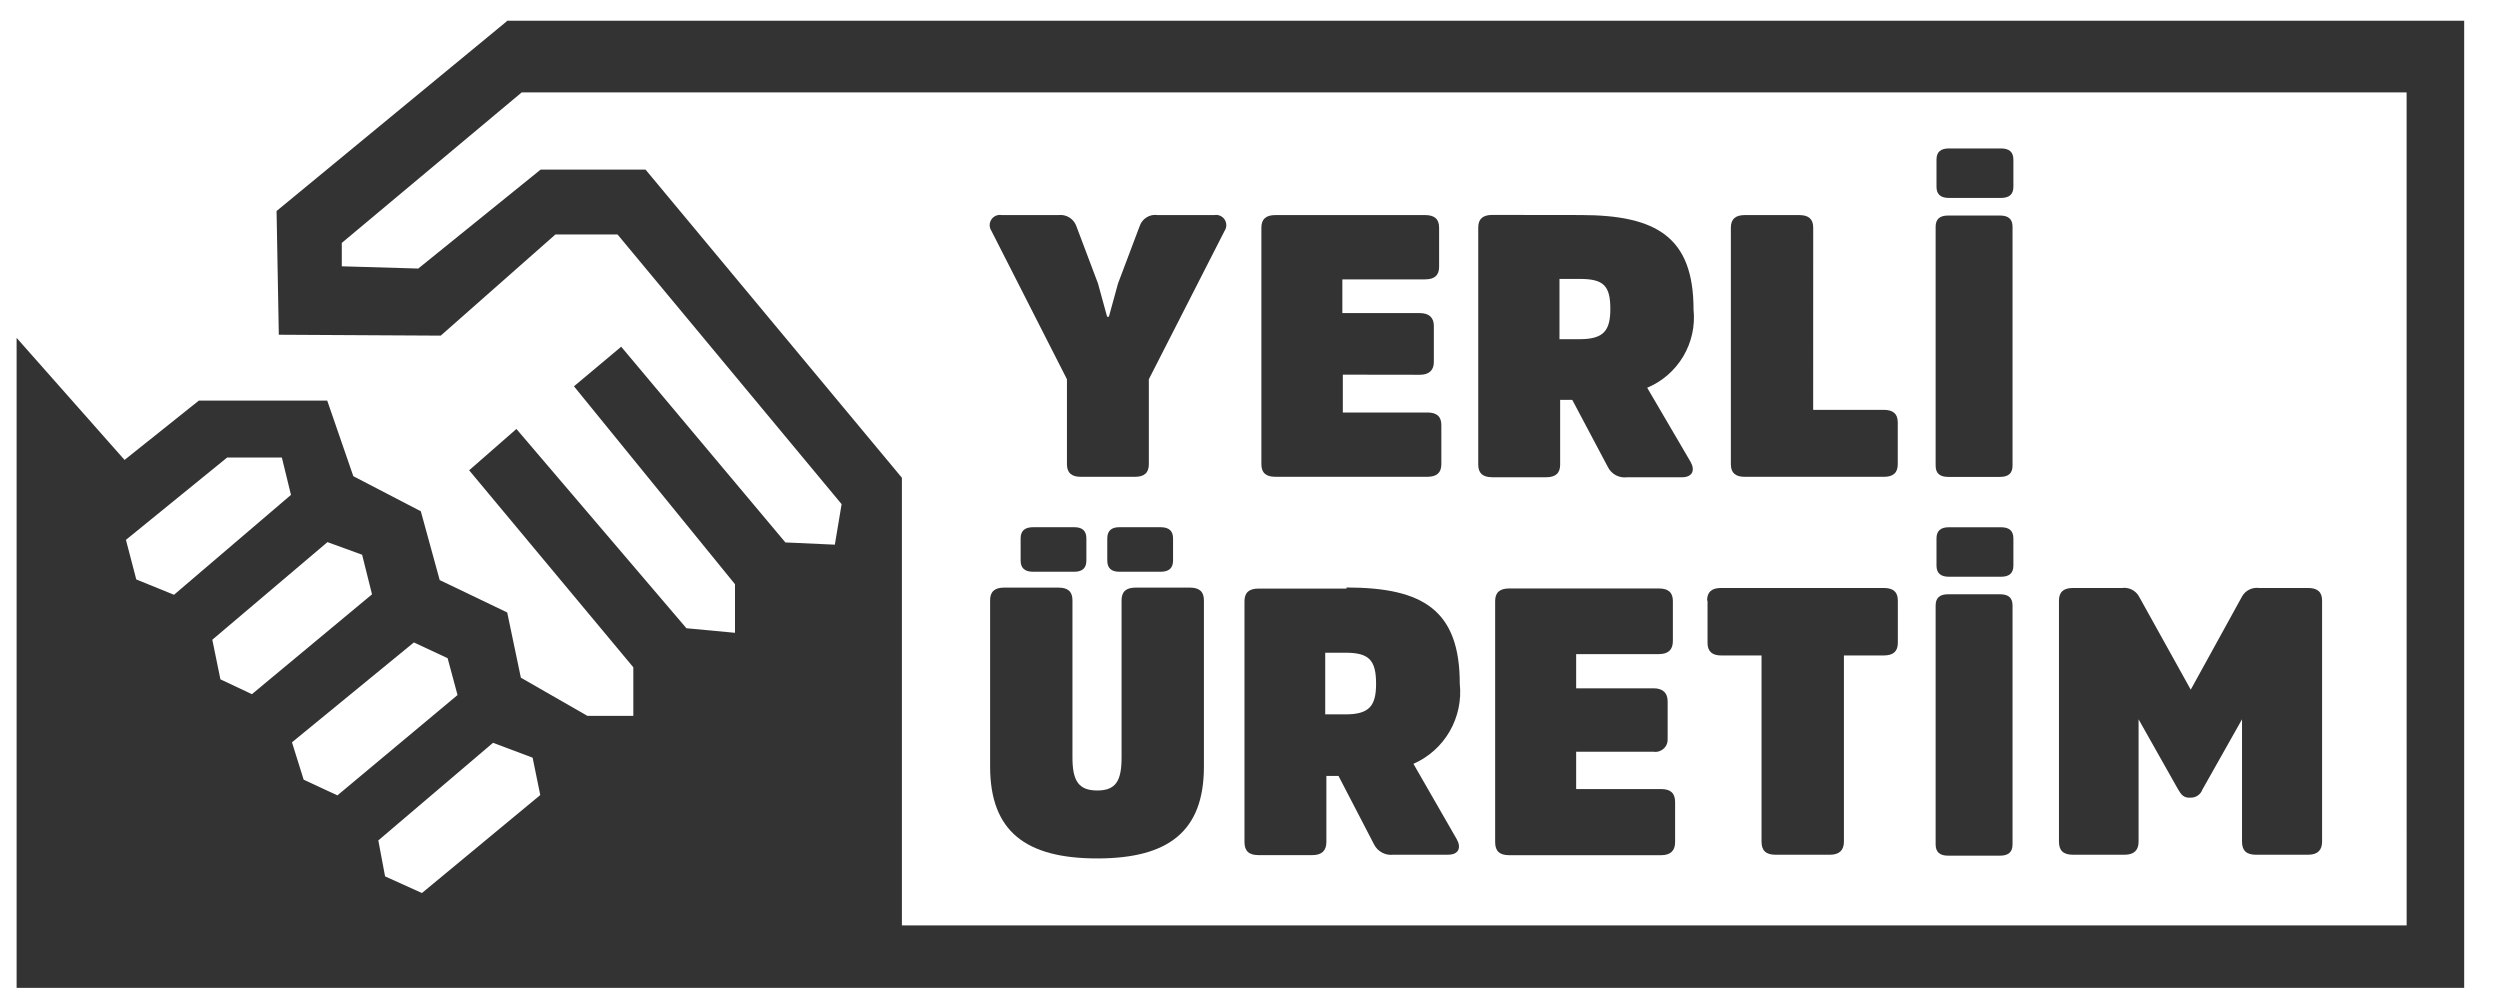 <svg width="67" height="27" viewBox="0 0 67 27" fill="none" xmlns="http://www.w3.org/2000/svg">
<path d="M13.585 0.568L7.412 5.655L7.472 8.971L11.812 8.995L14.886 6.283H16.549L22.555 13.511L22.374 14.597L21.048 14.537L16.648 9.292L15.382 10.353L19.698 15.657V16.959L18.396 16.837L13.84 11.496L12.573 12.604L16.973 17.884V19.186H15.744L13.959 18.162L13.593 16.414L11.784 15.546L11.278 13.702L9.469 12.762L8.77 10.737H5.328L3.338 12.326L0.445 9.055V26.475H66.04V0.556H13.585V0.568ZM3.652 15.529L3.375 14.468L6.087 12.262H7.554L7.798 13.263L4.663 15.94L3.652 15.529ZM5.907 18.206L5.69 17.145L8.776 14.529L9.705 14.867L9.97 15.928L6.751 18.604L5.907 18.206ZM8.138 20.895L7.825 19.894L11.092 17.217L11.996 17.639L12.262 18.627L9.042 21.316L8.138 20.895ZM11.308 23.933L10.32 23.487L10.139 22.523L13.213 19.907L14.274 20.306L14.479 21.307L11.308 23.933ZM64.498 24.801H24.171V12.804L17.3 4.545H14.489L11.209 7.197L9.16 7.137V6.51L13.981 2.477H64.497L64.498 24.801Z" fill="#333333"/>
<path d="M30.789 12.442C30.789 12.67 30.667 12.779 30.415 12.779H28.968C28.715 12.779 28.594 12.67 28.594 12.442V10.164L26.569 6.185C26.539 6.14 26.523 6.088 26.523 6.034C26.523 5.981 26.539 5.928 26.569 5.883C26.598 5.838 26.64 5.803 26.689 5.782C26.739 5.761 26.793 5.754 26.846 5.764H28.365C28.468 5.751 28.572 5.774 28.66 5.829C28.748 5.884 28.814 5.967 28.848 6.065L29.426 7.597L29.671 8.489H29.718L29.963 7.597L30.541 6.065C30.572 5.966 30.638 5.881 30.727 5.826C30.815 5.77 30.92 5.748 31.023 5.764H32.543C32.596 5.754 32.65 5.761 32.699 5.782C32.748 5.803 32.79 5.838 32.82 5.883C32.849 5.928 32.865 5.981 32.865 6.034C32.865 6.088 32.85 6.14 32.82 6.185L30.789 10.164V12.442Z" fill="#333333"/>
<path d="M35.988 10.041V11.055H38.254C38.507 11.055 38.628 11.163 38.628 11.392V12.441C38.628 12.669 38.505 12.778 38.254 12.778H34.179C33.926 12.778 33.805 12.669 33.805 12.441V6.101C33.805 5.872 33.927 5.764 34.179 5.764H38.194C38.447 5.764 38.568 5.872 38.568 6.101V7.15C38.568 7.378 38.446 7.487 38.194 7.487H35.975V8.391H38.053C38.298 8.391 38.427 8.514 38.427 8.729V9.707C38.427 9.924 38.295 10.044 38.053 10.044L35.988 10.041Z" fill="#333333"/>
<path d="M42.361 5.763C44.411 5.763 45.387 6.366 45.387 8.295C45.433 8.731 45.336 9.171 45.113 9.548C44.889 9.926 44.55 10.222 44.145 10.392L45.303 12.37C45.436 12.598 45.363 12.791 45.074 12.791H43.608C43.503 12.805 43.397 12.785 43.304 12.736C43.211 12.686 43.136 12.608 43.09 12.514L42.137 10.717H41.812V12.453C41.812 12.681 41.69 12.79 41.438 12.79H39.991C39.738 12.79 39.617 12.681 39.617 12.453V6.097C39.617 5.869 39.739 5.76 39.991 5.76L42.361 5.763ZM42.337 9.09C42.976 9.09 43.157 8.862 43.157 8.282C43.157 7.655 42.976 7.475 42.337 7.475H41.794V9.09H42.337Z" fill="#333333"/>
<path d="M48.593 10.984H50.486C50.739 10.984 50.86 11.093 50.86 11.321V12.442C50.86 12.671 50.738 12.779 50.486 12.779H46.761C46.508 12.779 46.387 12.671 46.387 12.442V6.101C46.387 5.872 46.509 5.764 46.761 5.764H48.22C48.473 5.764 48.594 5.872 48.594 6.101L48.593 10.984Z" fill="#333333"/>
<path d="M53.936 12.479C53.936 12.684 53.827 12.781 53.598 12.781H52.212C51.984 12.781 51.875 12.684 51.875 12.479V6.078C51.875 5.873 51.984 5.776 52.212 5.776H53.598C53.827 5.776 53.936 5.873 53.936 6.078V12.479Z" fill="#333333"/>
<path d="M53.959 5.003C53.959 5.208 53.85 5.305 53.622 5.305H52.236C52.007 5.305 51.898 5.208 51.898 5.003V4.279C51.898 4.074 52.007 3.978 52.236 3.978H53.622C53.85 3.978 53.959 4.074 53.959 4.279V5.003Z" fill="#333333"/>
<path d="M53.936 22.63C53.936 22.835 53.827 22.932 53.598 22.932H52.212C51.984 22.932 51.875 22.835 51.875 22.63V16.228C51.875 16.022 51.984 15.926 52.212 15.926H53.598C53.827 15.926 53.936 16.022 53.936 16.228V22.63Z" fill="#333333"/>
<path d="M53.959 15.155C53.959 15.361 53.85 15.457 53.622 15.457H52.236C52.007 15.457 51.898 15.361 51.898 15.155V14.432C51.898 14.226 52.007 14.13 52.236 14.13H53.622C53.85 14.13 53.959 14.226 53.959 14.432V15.155Z" fill="#333333"/>
<path d="M26.535 20.543V16.086C26.535 15.857 26.657 15.748 26.909 15.748H28.369C28.622 15.748 28.742 15.857 28.742 16.086V20.305C28.742 20.932 28.911 21.185 29.406 21.185C29.901 21.185 30.058 20.932 30.058 20.305V16.086C30.058 15.857 30.18 15.748 30.432 15.748H31.891C32.144 15.748 32.265 15.857 32.265 16.086V20.547C32.265 22.271 31.325 23.006 29.407 23.006C27.49 23.006 26.535 22.28 26.535 20.543ZM29.115 15.021C29.115 15.226 29.006 15.323 28.79 15.323H27.69C27.462 15.323 27.353 15.226 27.353 15.021V14.431C27.353 14.226 27.462 14.129 27.69 14.129H28.79C29.008 14.129 29.115 14.226 29.115 14.431V15.021ZM31.438 15.021C31.438 15.226 31.329 15.323 31.1 15.323H30C29.783 15.323 29.675 15.226 29.675 15.021V14.431C29.675 14.226 29.784 14.129 30 14.129H31.1C31.329 14.129 31.438 14.226 31.438 14.431V15.021Z" fill="#333333"/>
<path d="M36.083 15.745C38.145 15.745 39.122 16.356 39.122 18.325C39.169 18.768 39.074 19.215 38.851 19.601C38.628 19.987 38.288 20.291 37.88 20.471L39.037 22.484C39.169 22.713 39.097 22.906 38.809 22.906H37.342C37.238 22.92 37.132 22.9 37.039 22.85C36.946 22.801 36.871 22.723 36.824 22.629L35.872 20.795H35.547V22.568C35.547 22.796 35.425 22.917 35.173 22.917H33.726C33.473 22.917 33.352 22.808 33.352 22.568V16.112C33.352 15.883 33.474 15.774 33.726 15.774H36.088L36.083 15.745ZM36.059 19.145C36.698 19.145 36.879 18.917 36.879 18.325C36.879 17.686 36.686 17.493 36.059 17.493H35.516V19.144L36.059 19.145Z" fill="#333333"/>
<path d="M42.241 20.111V21.147H44.519C44.772 21.147 44.893 21.256 44.893 21.497V22.57C44.893 22.798 44.771 22.919 44.519 22.919H40.444C40.191 22.919 40.07 22.811 40.07 22.57V16.108C40.07 15.879 40.193 15.771 40.444 15.771H44.459C44.712 15.771 44.833 15.879 44.833 16.108V17.181C44.833 17.41 44.711 17.53 44.459 17.53H42.241V18.447H44.319C44.563 18.447 44.693 18.569 44.693 18.797V19.798C44.696 19.847 44.689 19.896 44.671 19.941C44.653 19.987 44.625 20.028 44.589 20.061C44.553 20.095 44.51 20.12 44.464 20.135C44.417 20.15 44.367 20.154 44.319 20.147H42.241V20.111Z" fill="#333333"/>
<path d="M45.75 16.095C45.75 15.867 45.872 15.758 46.124 15.758H50.489C50.742 15.758 50.862 15.867 50.862 16.095V17.228C50.862 17.457 50.74 17.566 50.489 17.566H49.417V22.557C49.417 22.786 49.294 22.907 49.043 22.907H47.583C47.33 22.907 47.209 22.798 47.209 22.557V17.567H46.136C45.883 17.567 45.762 17.458 45.762 17.229V16.096L45.75 16.095Z" fill="#333333"/>
<path d="M58.375 21.159L57.314 19.278V22.558C57.314 22.786 57.191 22.907 56.94 22.907H55.554C55.301 22.907 55.18 22.798 55.18 22.558V16.096C55.18 15.867 55.302 15.758 55.554 15.758H56.868C56.958 15.745 57.05 15.761 57.132 15.801C57.214 15.842 57.282 15.907 57.326 15.987L58.712 18.483L60.086 15.987C60.13 15.907 60.198 15.842 60.279 15.802C60.361 15.761 60.453 15.746 60.544 15.758H61.858C62.111 15.758 62.232 15.867 62.232 16.096V22.558C62.232 22.786 62.11 22.907 61.858 22.907H60.46C60.207 22.907 60.086 22.798 60.086 22.558V19.278L59.025 21.159C59.001 21.226 58.957 21.283 58.898 21.322C58.84 21.361 58.77 21.381 58.7 21.377C58.531 21.388 58.459 21.304 58.375 21.159Z" fill="#333333"/>
</svg>
